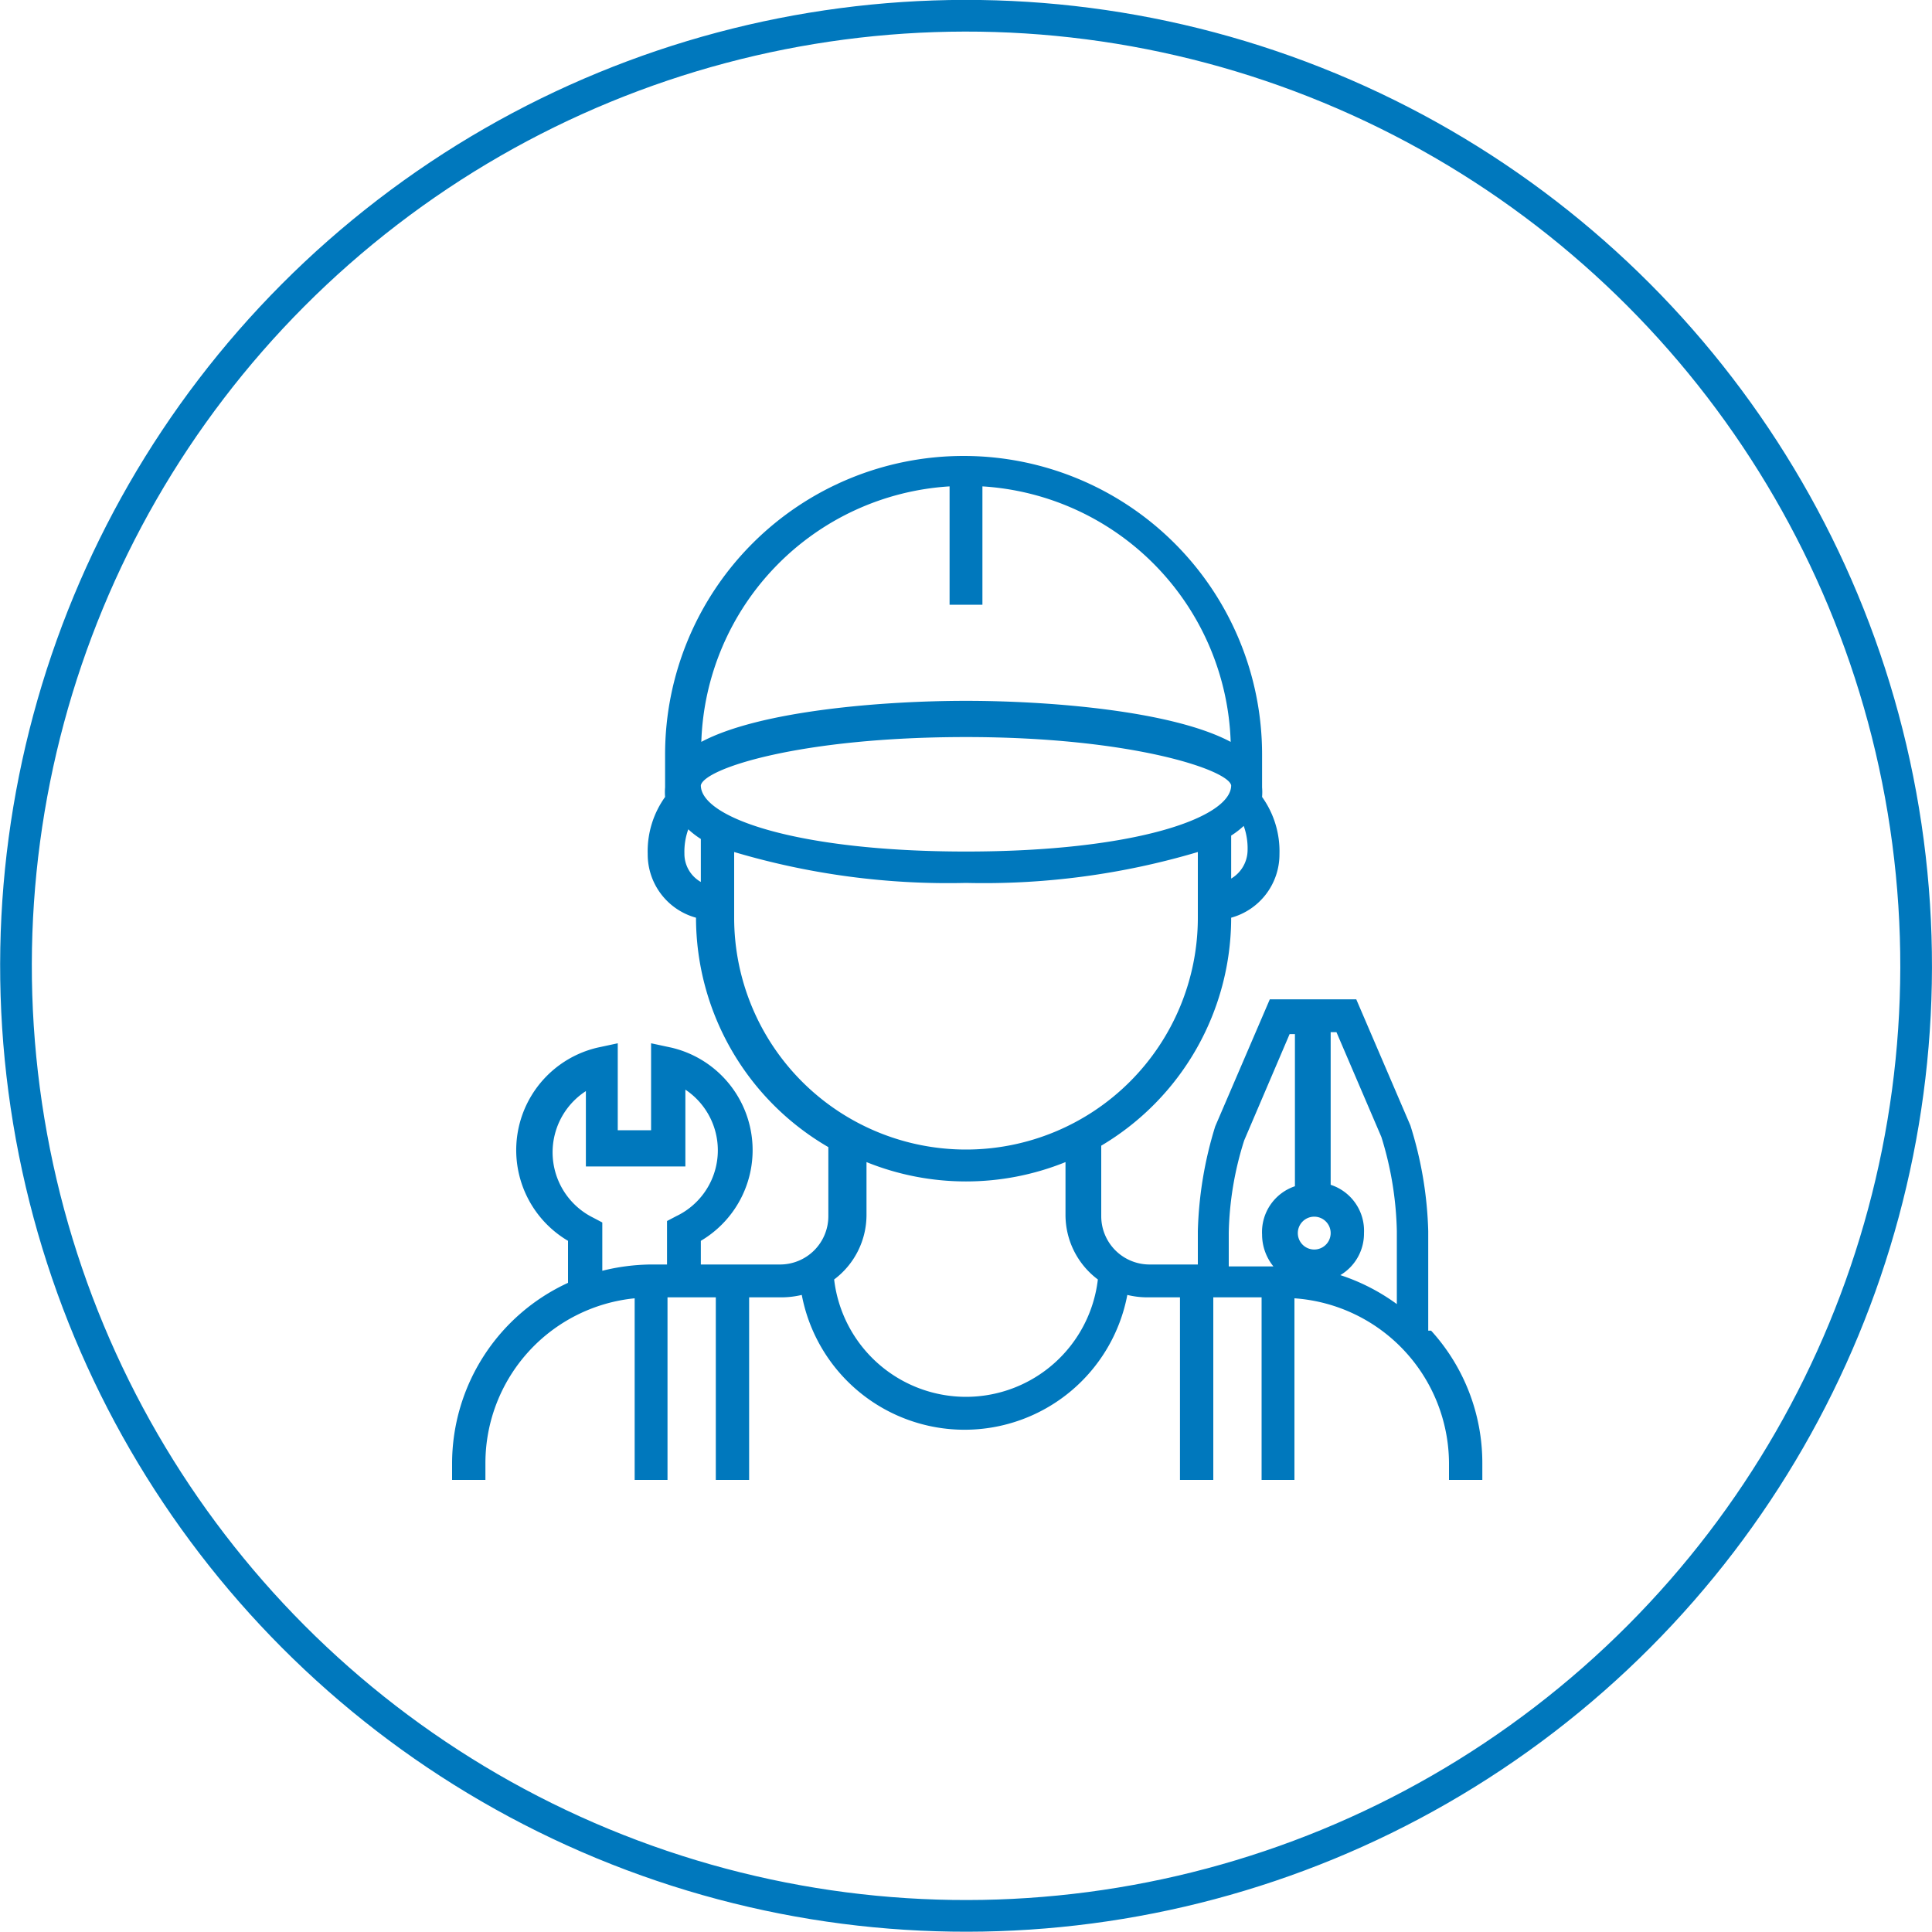 <?xml version="1.0" encoding="UTF-8"?>
<svg xmlns="http://www.w3.org/2000/svg" viewBox="0 0 40 40">
  <title>Asset 1</title>
  <g id="Layer_2" data-name="Layer 2">
    <g id="Layer_1-2" data-name="Layer 1">
      <circle cx="20" cy="20" r="19.67" transform="translate(-6.13 30.82) rotate(-67.5)" style="fill:none;stroke:#0078bd;stroke-width:0.656px"></circle>
      <path d="M28.92,27a4.18,4.18,0,0,0-1.17-.6,1,1,0,0,0,.49-.87,1,1,0,0,0-.69-1V21.37h.12l.93,2.17a7,7,0,0,1,.32,1.95Zm-1.71-1.13a.34.34,0,1,1,0-.68.34.34,0,1,1,0,.68m-.77.35h-1v-.69a6.72,6.72,0,0,1,.32-1.92l.94-2.2h.11v3.15a1,1,0,0,0-.68,1,1.05,1.05,0,0,0,.26.69M20,28.92a2.75,2.75,0,0,1-2.73-2.43,1.67,1.67,0,0,0,.67-1.34V24.06a5.5,5.5,0,0,0,4.12,0v1.09a1.67,1.67,0,0,0,.67,1.34A2.75,2.75,0,0,1,20,28.92M15.2,19V17.64a15.55,15.55,0,0,0,4.8.64,15.55,15.55,0,0,0,4.8-.64V19a4.8,4.8,0,0,1-9.6,0m-.69-2.74c.07-.35,2.06-1,5.49-1s5.43.68,5.49,1c0,.67-2,1.37-5.49,1.37s-5.49-.7-5.49-1.37m0,2a.67.67,0,0,1-.34-.59,1.37,1.37,0,0,1,.08-.5,1.79,1.79,0,0,0,.26.2Zm5.15-8.12v2.38h.68V10.07a5.48,5.48,0,0,1,5.14,5.29c-1.22-.65-3.78-.85-5.48-.85s-4.26.2-5.48.85a5.48,5.48,0,0,1,5.14-5.29m5.83,7.23a1.79,1.79,0,0,0,.26-.2,1.37,1.37,0,0,1,.08.5.69.69,0,0,1-.34.59ZM14,25.18l-.19.1v.9h-.34a4.34,4.34,0,0,0-1,.13v-1l-.19-.1a1.51,1.51,0,0,1-.15-2.62v1.56h2.06V22.56A1.51,1.51,0,0,1,14,25.18m15.57,2.37h0V25.49a7.93,7.93,0,0,0-.37-2.19l-1.12-2.61H26.29l-1.13,2.63a8,8,0,0,0-.36,2.17v.69h-1a1,1,0,0,1-1-1V23.72A5.49,5.49,0,0,0,25.49,19v0a1.36,1.36,0,0,0,1-1.32,1.93,1.93,0,0,0-.36-1.18,1.23,1.23,0,0,0,0-.2v-.68a6.18,6.18,0,0,0-12.36,0v.68a1.23,1.23,0,0,0,0,.2,1.93,1.93,0,0,0-.36,1.18,1.36,1.36,0,0,0,1,1.32v0a5.5,5.5,0,0,0,2.74,4.75v1.43a1,1,0,0,1-1,1H14.51v-.49a2.18,2.18,0,0,0-.61-4l-.42-.09v1.8h-.69v-1.8l-.42.09a2.18,2.18,0,0,0-.61,4v.87a4.12,4.12,0,0,0-2.4,3.73v.35h.69v-.35a3.43,3.43,0,0,1,3.09-3.41v3.76h.68V26.86h1v3.78h.69V26.86h.68a1.84,1.84,0,0,0,.41-.05,3.43,3.43,0,0,0,6.74,0,1.75,1.75,0,0,0,.4.05h.69v3.78h.69V26.86h1v3.78h.68V26.88A3.44,3.44,0,0,1,30,30.29v.35h.69v-.35a4.07,4.07,0,0,0-1.06-2.74" style="fill:#0078bd"></path>
    </g>
  </g>
</svg>
